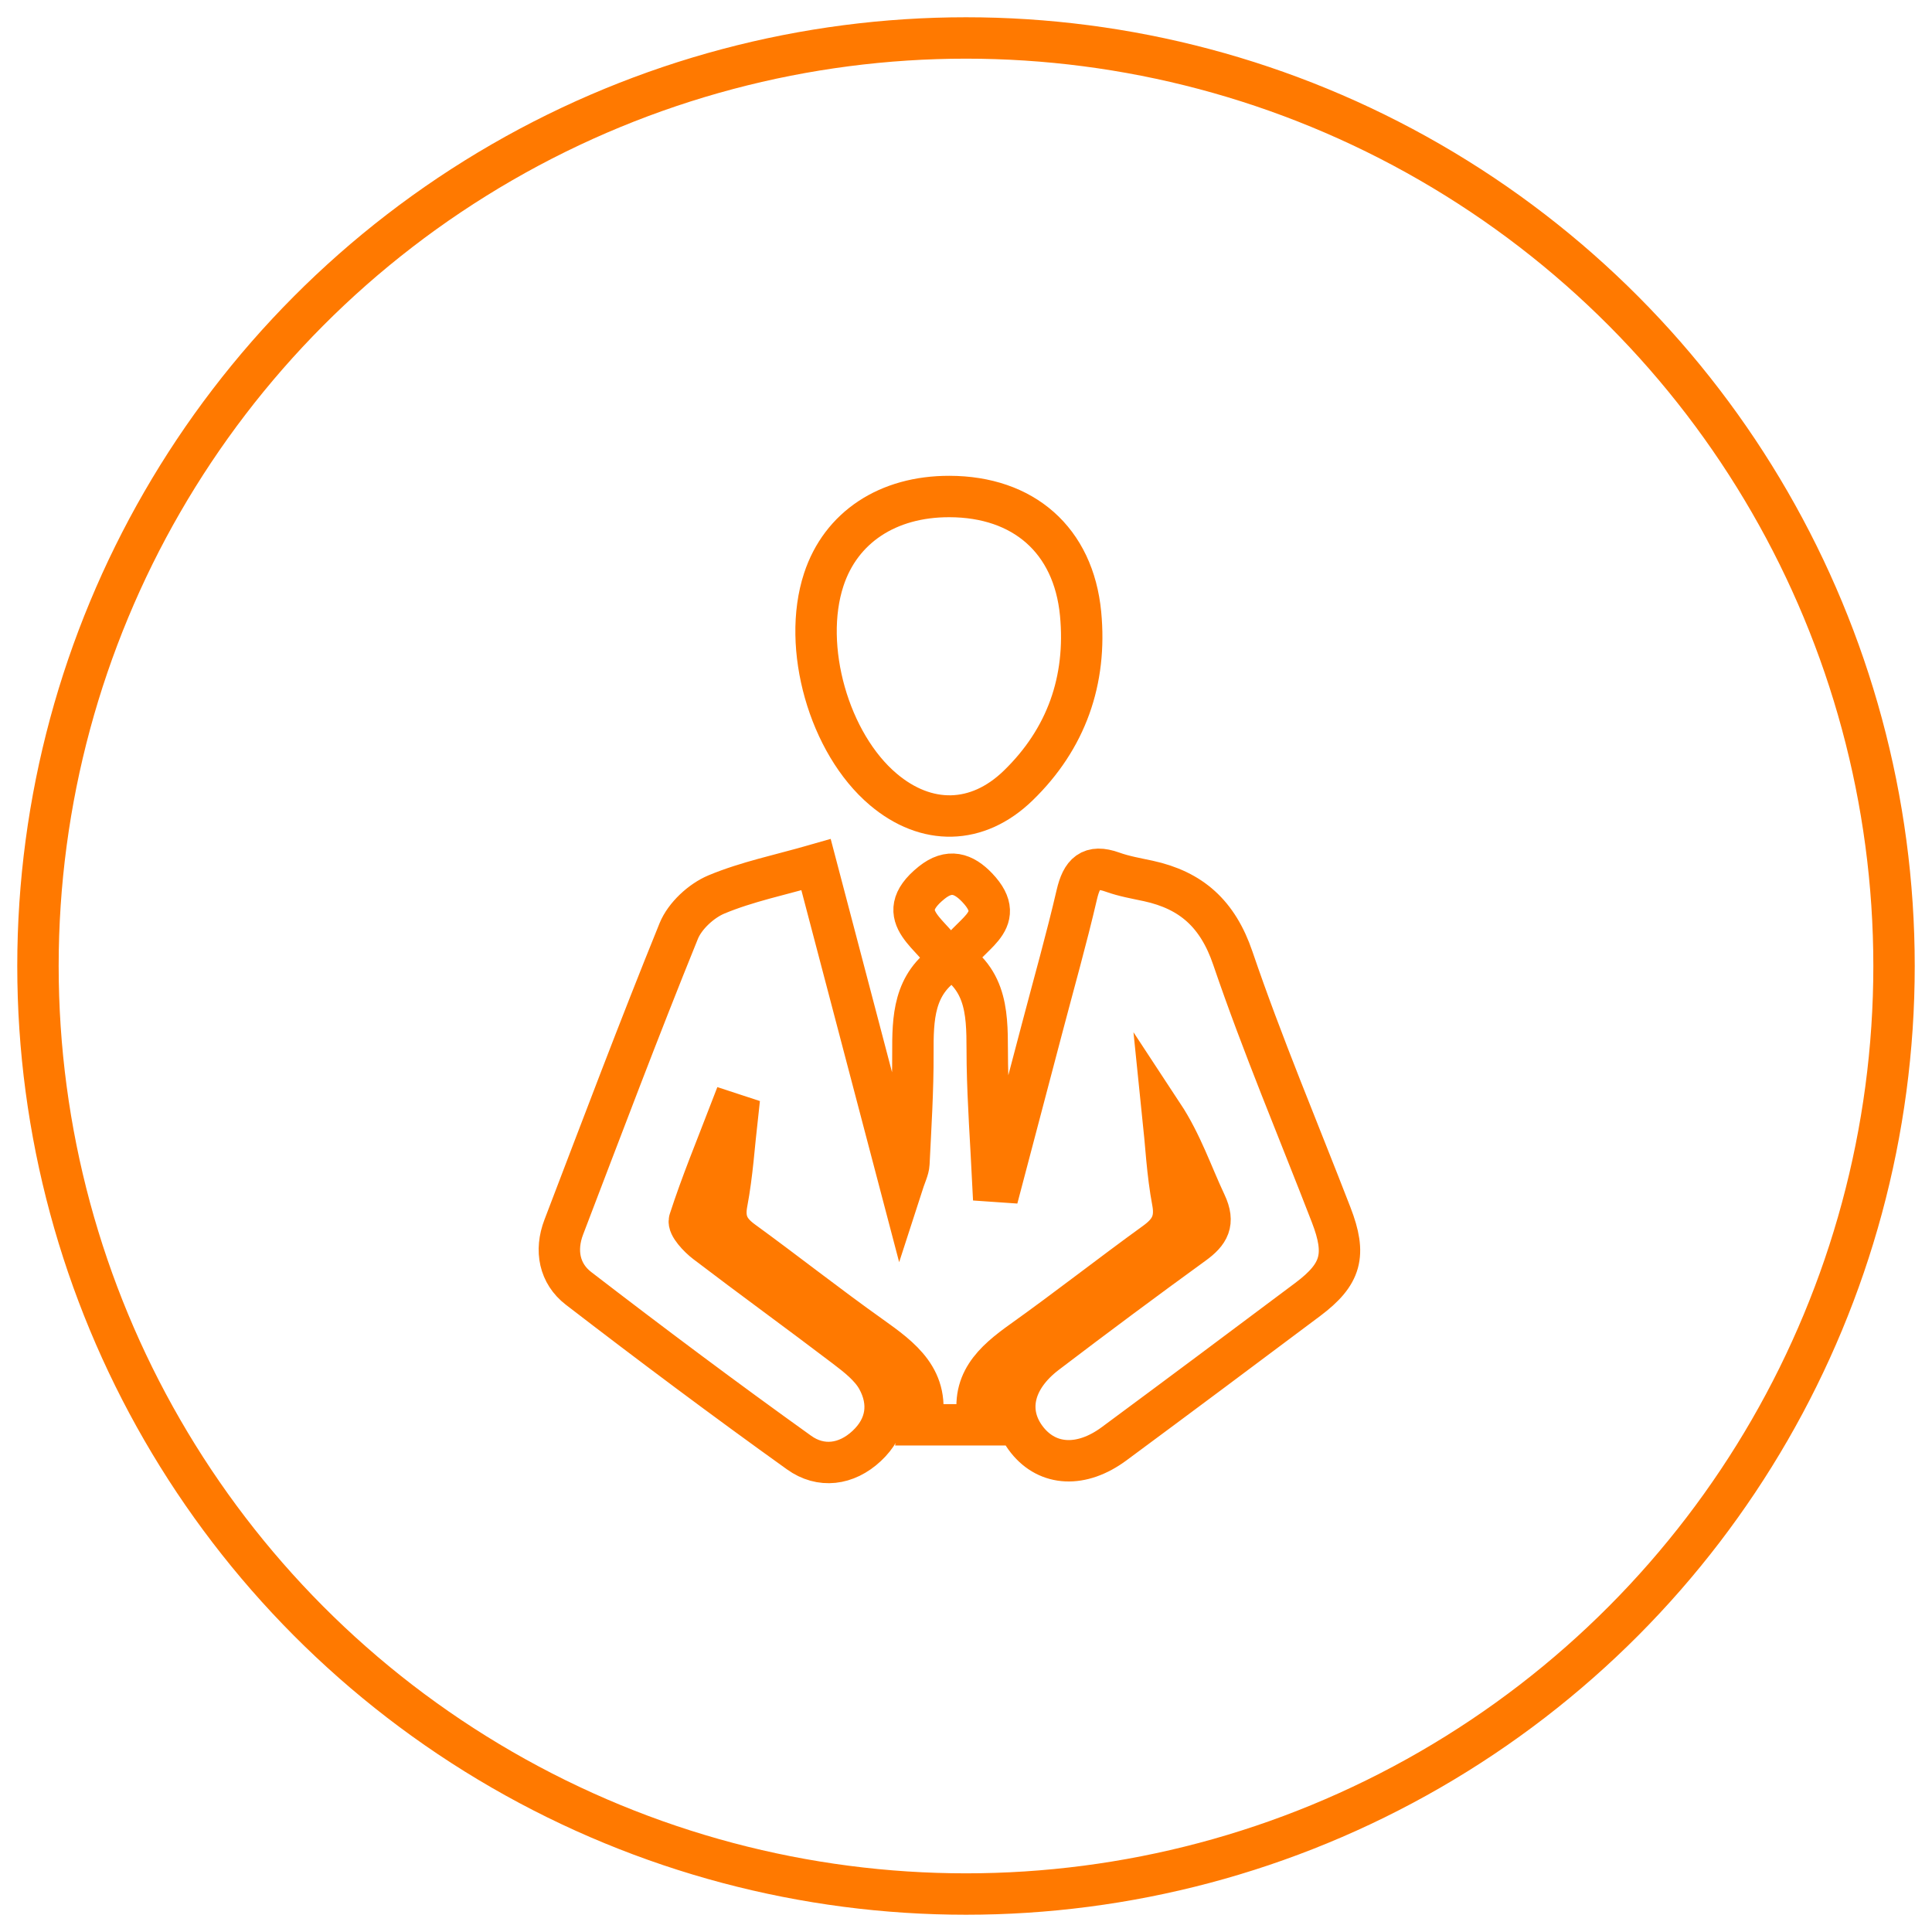 <?xml version="1.0" encoding="utf-8"?>
<!-- Generator: Adobe Illustrator 15.1.0, SVG Export Plug-In  -->
<!DOCTYPE svg PUBLIC "-//W3C//DTD SVG 1.1//EN" "http://www.w3.org/Graphics/SVG/1.1/DTD/svg11.dtd">
<svg version="1.1"
	 xmlns="http://www.w3.org/2000/svg" xmlns:xlink="http://www.w3.org/1999/xlink" xmlns:a="http://ns.adobe.com/AdobeSVGViewerExtensions/3.0/"
	 x="0px" y="0px" width="140px" height="140px" viewBox="-1.251 -1.251 140 140" enable-background="new -1.251 -1.251 140 140"
	 xml:space="preserve">
<defs>
</defs>
<circle display="none" fill="none" stroke="#FF7900" stroke-width="3" stroke-miterlimit="10" cx="68.749" cy="68.749" r="67.249"/>
<path display="none" fill="none" stroke="#FE781F" stroke-width="2" stroke-miterlimit="10" d="M102.92,77.98
	c-0.175-0.381-0.587-0.625-1.166-0.691l-10.738-1.17c-0.595-0.063-1.09,0.107-1.34,0.473c-0.238,0.332-0.244,0.773-0.031,1.244
	l1,2.217l-12.884,5.199c0,0-10.305,3.979-11.301,4.557l-30.289,12.234c-1.406,0.564-2.054,2.088-1.447,3.404
	c0.45,0.979,1.472,1.561,2.54,1.561c0.371,0,0.74-0.063,1.097-0.213l54.453-21.979l1.004,2.211c0.249,0.547,0.677,0.859,1.169,0.859
	c0.399,0,0.788-0.211,1.104-0.592l6.555-8.051C102.991,78.814,103.092,78.365,102.92,77.98z"/>
<path display="none" fill="none" stroke="#FE781F" stroke-width="2" stroke-miterlimit="10" d="M69.789,54.104l-2.149,7.913
	c0,0,12.104,2.414,13.62,2.535c2.138,0.258,2.411,1.846,2.033,3.036c-0.302,0.946-4.852,8.072-6.679,10.921l4.427,3.029
	c0.579,0.42,0.684,1.35,0.35,1.824c-0.335,0.475-1.284,0.875-1.952,0.594l-7.127-3.213c-0.621-0.266-0.904-0.92-0.695-1.518
	l4.379-9.447l-10.896,0.055l-6.209,9.9l-9.207,10.232l1.262,1.488l1.618-0.045c0.731,0.008,1.329,0.531,1.449,1.264
	c0.118,0.727-0.467,1.422-1.18,1.568l-2.297,0.426c0,0-3.867-1.813-4.79-2.385c-0.921-0.57-0.71-1.42-0.246-2.221
	c0.097-0.168,6.361-11.434,6.361-11.434l4.323-14.924l1.861-12.896l-6.053,1.931c-0.695,0.22-1.571,0.882-1.951,1.472l-4.844,7.534
	c-0.38,0.589-1.257,1.119-2.13,1.283c-0.877,0.167-1.093-0.322-0.823-0.962l4.583-10.741c0.272-0.639,1.009-1.447,1.637-1.799
	c0,0,11.521-6.456,13.033-6.941c1.507-0.486,2.817-0.377,2.817-0.377c0.084,0.008,2.521,0.69,2.521,0.69
	c0.7,0.214,1.614,0.847,2.027,1.41l4.515,6.161c0.413,0.566,1.24,0.697,1.829,0.295l7.338-4.998
	c0.594-0.403,1.442-0.427,1.887-0.051c0.442,0.376,0.396,1.098-0.094,1.601l-9.069,9.219c-0.494,0.505-1.376,0.573-1.949,0.149
	L69.789,54.104z M71.477,41.765c3.294-0.623,5.419-3.629,4.755-6.71c-0.669-3.082-3.878-5.075-7.171-4.45
	c-3.294,0.624-5.418,3.63-4.754,6.71C64.975,40.397,68.185,42.39,71.477,41.765"/>
<circle display="none" fill="none" stroke="#FF7900" stroke-width="3" stroke-miterlimit="10" cx="68.749" cy="68.749" r="67.249"/>
<path display="none" fill="#FF7900" stroke="#FF7900" stroke-miterlimit="10" d="M103.753,79.165h-2.874v-8.622h2.874V79.165z
	 M103.753,60.484h-2.874v-8.622h2.874V60.484z"/>
<path display="none" fill="#FF7900" stroke="#FF7900" stroke-miterlimit="10" d="M102.668,96.408h-7.537v-4.311h5.748v-4.312h2.874
	v6.548C103.753,95.37,103.701,96.408,102.668,96.408z"/>
<path display="none" fill="#FF7900" d="M86.51,96.408h-8.622v-4.311h8.622V96.408z M67.829,96.408H56.77v-4.311h11.059V96.408z"/>
<path display="none" fill="#FF7900" stroke="#FF7900" stroke-miterlimit="10" d="M46.274,79.165h-4.311V69.106h4.311V79.165z
	 M46.274,60.484h-4.311v-8.622h4.311V60.484z"/>
<path display="none" fill="#FF7900" stroke="#FF7900" stroke-miterlimit="10" d="M46.274,43.24h-4.311v-7.892
	c0-1.033,0.684-0.73,1.716-0.73h6.906v2.874h-4.311V43.24z"/>
<path display="none" fill="#FF7900" stroke="#FF7900" stroke-miterlimit="10" d="M86.51,37.492h-7.186v-2.874h7.186V37.492z
	 M69.266,37.492H59.207v-2.874h10.059V37.492z"/>
<path display="none" fill="#FF7900" stroke="#FF7900" stroke-miterlimit="10" d="M103.753,43.24h-2.874v-5.748h-5.748v-2.874h7.537
	c1.033,0,1.085-0.303,1.085,0.73V43.24z"/>
<path display="none" fill="none" stroke="#FF7900" stroke-width="2" stroke-miterlimit="10" d="M64.236,51.821
	c0-2.787,2.262-5.046,5.049-5.046c2.787,0,5.046,2.259,5.046,5.046c0,2.786-2.259,5.045-5.046,5.045
	C66.499,56.866,64.236,54.607,64.236,51.821z M71.71,60.304c0.048-1.097,0.427-2.116,1.039-2.954c-0.43-0.09-0.87-0.141-1.325-0.141
	h-4.28c-0.452,0-0.893,0.051-1.319,0.136c0.648,0.899,1.036,1.997,1.044,3.184c0.783-0.432,1.69-0.676,2.647-0.676
	C70.296,59.854,71.034,60.014,71.71,60.304z M72.566,60.757c1.465,0.921,2.489,2.476,2.68,4.282
	c0.596,0.278,1.264,0.439,1.965,0.439c2.568,0,4.647-2.081,4.647-4.65c0-2.568-2.079-4.647-4.647-4.647
	C74.665,56.18,72.603,58.225,72.566,60.757z M69.516,70.28c2.57,0,4.65-2.084,4.65-4.649c0-2.571-2.08-4.652-4.65-4.652
	c-2.568,0-4.648,2.081-4.648,4.652C64.868,68.196,66.947,70.28,69.516,70.28z M71.491,70.595h-3.946
	c-3.281,0-5.956,2.672-5.956,5.954v4.824l0.011,0.079l0.334,0.101c3.135,0.979,5.854,1.307,8.097,1.307
	c4.372,0,6.909-1.247,7.066-1.329l0.312-0.157h0.031v-4.824C77.441,73.267,74.772,70.595,71.491,70.595z M79.185,65.795h-3.916
	c-0.045,1.567-0.713,2.978-1.771,3.991c2.919,0.867,5.055,3.573,5.055,6.772v1.484c3.861-0.143,6.093-1.234,6.236-1.309l0.314-0.157
	h0.03v-4.829C85.134,68.466,82.465,65.795,79.185,65.795z M80.231,56.081c1.465,0.919,2.492,2.472,2.68,4.278
	c0.595,0.281,1.261,0.442,1.965,0.442c2.568,0,4.65-2.083,4.65-4.652c0-2.568-2.082-4.647-4.65-4.647
	C82.33,51.501,80.268,53.546,80.231,56.081z M86.849,61.117h-3.915c-0.045,1.565-0.71,2.977-1.768,3.993
	c2.916,0.869,5.052,3.573,5.052,6.77v1.486c3.864-0.141,6.093-1.235,6.241-1.313l0.309-0.158h0.034v-4.826
	C92.802,63.786,90.133,61.117,86.849,61.117z M61.356,65.478c0.913,0,1.757-0.265,2.476-0.718c0.228-1.483,1.027-2.786,2.164-3.671
	c0.002-0.088,0.011-0.171,0.011-0.261c0-2.568-2.083-4.647-4.651-4.647c-2.568,0-4.65,2.08-4.65,4.647
	C56.706,63.397,58.789,65.478,61.356,65.478z M65.533,69.786c-1.049-1.009-1.715-2.409-1.765-3.968
	c-0.146-0.01-0.289-0.022-0.435-0.022h-3.946c-3.284,0-5.956,2.67-5.956,5.953v4.829l0.014,0.072l0.331,0.103
	c2.515,0.786,4.757,1.148,6.705,1.262v-1.455C60.481,73.359,62.614,70.653,65.533,69.786z"/>
<path display="none" fill="none" stroke="#FF7900" stroke-width="2" stroke-miterlimit="10" d="M43.81,90.777
	c1.81,0,3.278-1.469,3.278-3.277c0-1.808-1.468-3.28-3.278-3.28c-1.816,0-3.281,1.473-3.281,3.28
	C40.529,89.309,41.994,90.777,43.81,90.777z"/>
<path display="none" fill="none" stroke="#FF7900" stroke-width="2" stroke-miterlimit="10" d="M45.199,91.001h-2.781
	c-2.318,0-4.199,1.882-4.199,4.197v3.399l0.011,0.058l0.233,0.07c2.206,0.688,4.128,0.92,5.706,0.92
	c3.087,0,4.873-0.878,4.982-0.931l0.222-0.117h0.022v-3.399C49.395,92.883,47.515,91.001,45.199,91.001z"/>
<path display="none" fill="#FF7900" stroke="#FF7900" stroke-miterlimit="10" d="M56.985,105.274H30.629V78.919h26.356V105.274z
	 M32.629,103.274h22.356V80.919H32.629V103.274z"/>
<circle fill="none" stroke="#FF7900" stroke-width="3" stroke-miterlimit="10" cx="68.749" cy="68.749" r="67.249"/>
<path fill-rule="evenodd" clip-rule="evenodd" fill="none" stroke="#FF7900" stroke-width="3" stroke-miterlimit="10" d="
	M69.735,101.996c-1.486,0-2.711,0-4.257,0c0.733-3.298-1.416-4.847-3.65-6.438c-3.127-2.223-6.142-4.604-9.25-6.866
	c-1.002-0.729-1.405-1.474-1.156-2.781c0.396-2.085,0.526-4.22,0.766-6.335c-0.19-0.063-0.376-0.128-0.566-0.189
	c-0.996,2.59-2.059,5.154-2.911,7.789c-0.124,0.381,0.656,1.219,1.189,1.623c3.347,2.554,6.755,5.019,10.105,7.568
	c0.869,0.661,1.815,1.396,2.325,2.316c0.939,1.707,0.706,3.465-0.779,4.848c-1.472,1.376-3.327,1.605-4.896,0.479
	c-5.399-3.867-10.722-7.851-15.988-11.904c-1.382-1.067-1.715-2.739-1.063-4.439c2.741-7.166,5.446-14.348,8.33-21.455
	c0.446-1.094,1.629-2.187,2.731-2.648c2.215-0.924,4.613-1.411,7.218-2.16c2.052,7.801,4.027,15.315,6.168,23.46
	c0.316-0.982,0.54-1.381,0.56-1.792c0.13-2.656,0.3-5.314,0.29-7.969c-0.01-2.575,0.034-5.06,2.538-6.67
	c-0.819-1.937-4.296-3.216-1.179-5.721c1.275-1.024,2.315-0.673,3.293,0.351c2.448,2.562-0.893,3.409-1.618,5.303
	c2.645,1.827,2.308,4.702,2.361,7.509c0.05,2.824,0.257,5.643,0.396,8.464c0.213,0.015,0.43,0.026,0.643,0.041
	c0.982-3.724,1.965-7.447,2.944-11.173c0.843-3.212,1.752-6.407,2.502-9.639c0.359-1.537,0.985-2.198,2.591-1.619
	c0.829,0.298,1.712,0.45,2.581,0.636c3.131,0.679,5.043,2.395,6.132,5.597c2.139,6.28,4.73,12.405,7.125,18.599
	c1.122,2.901,0.749,4.294-1.698,6.131c-4.67,3.5-9.343,6.991-14.033,10.46c-2.361,1.745-4.796,1.615-6.298-0.273
	c-1.565-1.972-1.069-4.413,1.392-6.285c3.527-2.685,7.081-5.331,10.665-7.931c1.109-0.806,1.543-1.53,0.887-2.926
	c-0.996-2.113-1.732-4.347-3.111-6.443c0.22,2.113,0.319,4.248,0.713,6.33c0.26,1.399-0.2,2.174-1.27,2.949
	c-3.23,2.335-6.368,4.802-9.612,7.115C70.754,97.401,68.966,98.958,69.735,101.996z"/>
<path fill-rule="evenodd" clip-rule="evenodd" fill="none" stroke="#FF7900" stroke-width="3" stroke-miterlimit="10" d="
	M67.55,34.728c5.359,0.011,8.99,3.152,9.503,8.495c0.46,4.816-1.026,9.063-4.53,12.458c-2.957,2.863-6.648,2.908-9.769,0.27
	c-3.934-3.326-5.916-10.318-4.313-15.198C59.683,36.961,63.077,34.716,67.55,34.728z"/>
<circle display="none" fill="none" stroke="#FF7900" stroke-width="3" stroke-miterlimit="10" cx="68.749" cy="68.749" r="67.249"/>
<path display="none" fill="none" stroke="#FF7900" stroke-width="2" stroke-miterlimit="10" d="M79.189,87.994l-13.298,5.402
	L71.294,80.1L93.733,57.66c2.181-2.182,5.715-2.181,7.894,0l0,0c2.182,2.179,2.182,5.715,0,7.894L79.189,87.994z M70.254,89.035
	c0.32,0.32,0.583,0.675,0.799,1.049l6.762-2.747l-0.204-1.878l-2.731-0.263l-0.719-0.067l-0.067-0.718l-0.261-2.73l-1.881-0.205
	l-2.745,6.761C69.58,88.452,69.934,88.715,70.254,89.035z M93.15,60.176l-2.922,2.926l5.959,5.959l2.924-2.926L93.15,60.176z
	 M65.892,93.396l0.11-0.043l-0.065-0.067L65.892,93.396z M85.536,58.373c0.692,0,1.254-0.563,1.254-1.255v-2.623
	c-0.025-1.259-0.411-2.469-1.089-3.392l-11.4-14.763c-0.521-0.765-1.714-1.618-3.309-1.558H32.122v69.997H86.79V87.596
	c0-0.692-0.562-1.253-1.254-1.253c-0.694,0-1.256,0.561-1.256,1.253h-0.001v14.674H34.632V37.29h32.583
	c1.778,0.017,2.655,0.529,3.178,1.124c0.525,0.604,0.726,1.448,0.726,2.223c0,1.86,0,15.286,0,15.286l13.161,0.01v1.185
	C84.279,57.81,84.842,58.373,85.536,58.373z M45.134,66.965h26.249l0,0c0.826,0,1.495-0.669,1.495-1.497l0,0
	c0-0.826-0.669-1.497-1.495-1.497H45.134l0,0c-0.827,0-1.497,0.671-1.497,1.497l0,0C43.637,66.296,44.307,66.965,45.134,66.965
	L45.134,66.965z M45.133,75.836h18.678l0,0c0.827,0,1.497-0.671,1.497-1.496l0,0c0-0.826-0.67-1.497-1.497-1.497H45.133l0,0
	c-0.826,0-1.496,0.671-1.496,1.497l0,0C43.637,75.165,44.307,75.836,45.133,75.836L45.133,75.836z M45.133,84.709h10.448l0,0
	c0.827,0,1.496-0.671,1.496-1.498l0,0c0-0.826-0.669-1.496-1.496-1.496H45.133l0,0c-0.827,0-1.496,0.67-1.496,1.496l0,0
	C43.637,84.038,44.306,84.709,45.133,84.709L45.133,84.709z"/>
<path display="none" fill="none" stroke="#FF7900" stroke-width="2" stroke-miterlimit="10" d="M45.133,58.209h10.448l0,0
	c0.826,0,1.496-0.671,1.496-1.498l0,0c0-0.826-0.67-1.496-1.496-1.496H45.133l0,0c-0.827,0-1.496,0.67-1.496,1.496l0,0
	C43.637,57.538,44.306,58.209,45.133,58.209L45.133,58.209z"/>
<circle display="none" fill="none" stroke="#FF7900" stroke-width="3" stroke-miterlimit="10" cx="68.749" cy="68.749" r="67.249"/>
<path display="none" fill="none" stroke="#FF7900" stroke-width="3" stroke-miterlimit="10" d="M68.823,87.757v-1.291
	c0,0.469-0.061,0.892-0.148,1.291H68.823z"/>
<path display="none" fill="none" stroke="#FF7900" stroke-width="3" stroke-miterlimit="10" d="M68.678,85.771h0.143
	c-0.085-0.389-0.143-0.8-0.143-1.255V85.771z"/>
<path display="none" fill="none" stroke="#FF7900" stroke-width="2" stroke-miterlimit="10" d="M82.791,72.551l-7.931-3.162
	L73,67.822c-0.488-0.417-1.211-0.385-1.667,0.068l-2.582,2.569l-2.594-2.569c-0.448-0.453-1.178-0.48-1.666-0.068l-1.857,1.566
	L54.7,72.551c-2.551,1.018-2.547,10.061-2.77,10.89h33.637C85.348,82.614,85.348,73.566,82.791,72.551z"/>
<path display="none" fill="none" stroke="#FF7900" stroke-width="2" stroke-miterlimit="10" d="M78.718,52.898
	c-0.55-4.601-4.81-8.191-9.967-8.191c-5.158,0-9.418,3.59-9.971,8.191c-0.456,0.293-0.762,0.805-0.762,1.388v3.737
	c0,0.909,0.736,1.648,1.648,1.648l1.487-0.005c0.92,4.808,4.188,7.544,7.597,7.544c3.404,0,5.387-1.621,6.702-4.604
	c-1.006,0.785-2.46,1.5-4.5,1.652c-0.188,0.278-0.504,0.462-0.866,0.462h-0.951c-0.575,0-1.042-0.467-1.042-1.044
	c0-0.576,0.467-1.043,1.042-1.043h0.951c0.338,0,0.636,0.162,0.826,0.412c3.275-0.264,4.816-2.252,5.431-3.373h1.49
	c0.909,0,1.649-0.74,1.649-1.648v-3.737C79.483,53.703,79.178,53.191,78.718,52.898z M76.287,53.067
	c-0.971-3.07-3.783-4.897-7.536-4.897s-6.566,1.825-7.539,4.892c-0.154-0.135-0.326-0.244-0.521-0.314
	c0.624-3.497,4.001-6.172,8.06-6.172s7.435,2.676,8.056,6.172C76.613,52.821,76.438,52.927,76.287,53.067z"/>
<path display="none" fill="none" stroke="#FF7900" stroke-width="2" stroke-miterlimit="10" d="M85.396,103.24
	c-0.788,0-7.743,1.522-7.783-5.171c-0.042-3.348,0-2.82,0-2.82H57.749v0.276c0,6.693-5.768,7.715-6.604,7.715
	c-0.833,0,0.18,3.009,1.061,3.009h33.177C86.266,106.249,86.185,103.24,85.396,103.24z"/>
<path display="none" fill="none" stroke="#FF7900" stroke-width="2" stroke-miterlimit="10" d="M102.877,33.749H34.621
	c-2.449,0-4.76,0.727-4.76,3.491v46.092v4.1c0,0.456,0.212,1.377,0.297,1.767c0.48,2.206,2.381,3.856,4.463,3.856h68.256
	c2.083,0,3.984-1.65,4.463-3.856c0.085-0.39,0.298-1.311,0.298-1.767v-4.1V37.24C107.638,34.476,105.327,33.749,102.877,33.749z
	 M101.805,83.332H35.693v-43.75h66.111V83.332z"/>
<circle display="none" fill="none" stroke="#FF7900" stroke-width="3" stroke-miterlimit="10" cx="68.749" cy="68.749" r="67.249"/>
<path display="none" fill="none" stroke="#FF7900" stroke-width="2" stroke-miterlimit="10" d="M50.248,69.13
	c0,0,12.517-12.459,12.517-22.864c0-6.915-5.603-12.517-12.517-12.517S37.73,39.352,37.73,46.266
	C37.73,57.258,50.248,69.13,50.248,69.13z M43.727,46.266c0-3.605,2.921-6.526,6.521-6.526c3.603,0,6.524,2.921,6.524,6.526
	c0,3.603-2.921,6.522-6.524,6.522C46.648,52.788,43.727,49.869,43.727,46.266z"/>
<path display="none" fill="none" stroke="#FF7900" stroke-width="2" stroke-linecap="round" stroke-linejoin="round" stroke-miterlimit="10" d="
	M96.513,50.676l-1.016,0.325l-5.438,0.483l-1.533,2.452l-1.11-0.355l-4.324-3.898l-0.632-2.026l-0.837-2.166l-2.721-2.438
	L75.7,42.422l-0.077,1.469l3.143,3.065l1.539,1.811l-1.732,0.903l-1.41-0.415l-2.108-0.877l0.073-1.705l-2.767-1.137l-0.921,3.995
	l-2.787,0.635l0.281,2.229l3.624,0.701l0.633-3.564l2.995,0.445l1.392,0.815h2.239l1.529,3.065l4.06,4.118l-0.295,1.603l-3.276-0.42
	l-5.652,2.856l-4.074,4.882L71.58,69.06h-1.466l-2.72-1.253l-2.647,1.253l0.657,2.793l1.153-1.333l2.024-0.06l-0.145,2.508
	l1.677,0.484l1.677,1.885l2.731-0.767l3.125,0.488l3.62,0.974l1.817,0.215l3.065,3.483l5.927,3.49l-3.832,7.322l-4.046,1.877
	l-1.536,4.187l-2.853,3.908l-0.312,2.547c14.957-3.603,22.778-17.331,22.778-33.404C102.281,62.627,100.154,56.096,96.513,50.676z"
	/>
<path display="none" fill="none" stroke="#FF7900" stroke-width="2" stroke-linecap="round" stroke-linejoin="round" stroke-miterlimit="10" d="
	M77.988,87.467l-2.791-4.601l2.563-4.753l-2.563-0.692l-2.884-2.563l-6.378-1.269l-2.116-3.945v2.346h-0.934l-4.049-4.882
	c-1.977,2.101-3.475,3.445-3.665,3.606l-1.736,1.535l-1.78-1.496c-0.454-0.389-8.612-7.341-12.646-15.793
	c-2.408,4.448-3.789,9.418-3.789,14.684c0,18.831,17.171,34.104,38.358,34.104c1.629,0,3.725-0.337,5.307-0.509l-0.897-3.917
	c0,0,1.765-6.138,1.765-6.345S77.988,87.467,77.988,87.467z"/>
<path display="none" fill="none" stroke="#FF7900" stroke-width="2" stroke-miterlimit="10" d="M65.492,42.095l2.51,0.413
	l6.096-0.571l1.673-1.847l2.362-1.582l3.354,0.504l1.22-0.185c-4.412-2.076-9.319-3.276-14.515-3.276
	c-2.428,0-4.787,0.285-7.068,0.763c1.771,1.94,3.051,4.339,3.592,7.009L65.492,42.095z M69.63,38.935l3.483-1.914l2.235,1.29
	l-3.237,2.462l-3.086,0.313l-1.399-0.898L69.63,38.935z"/>
</svg>

